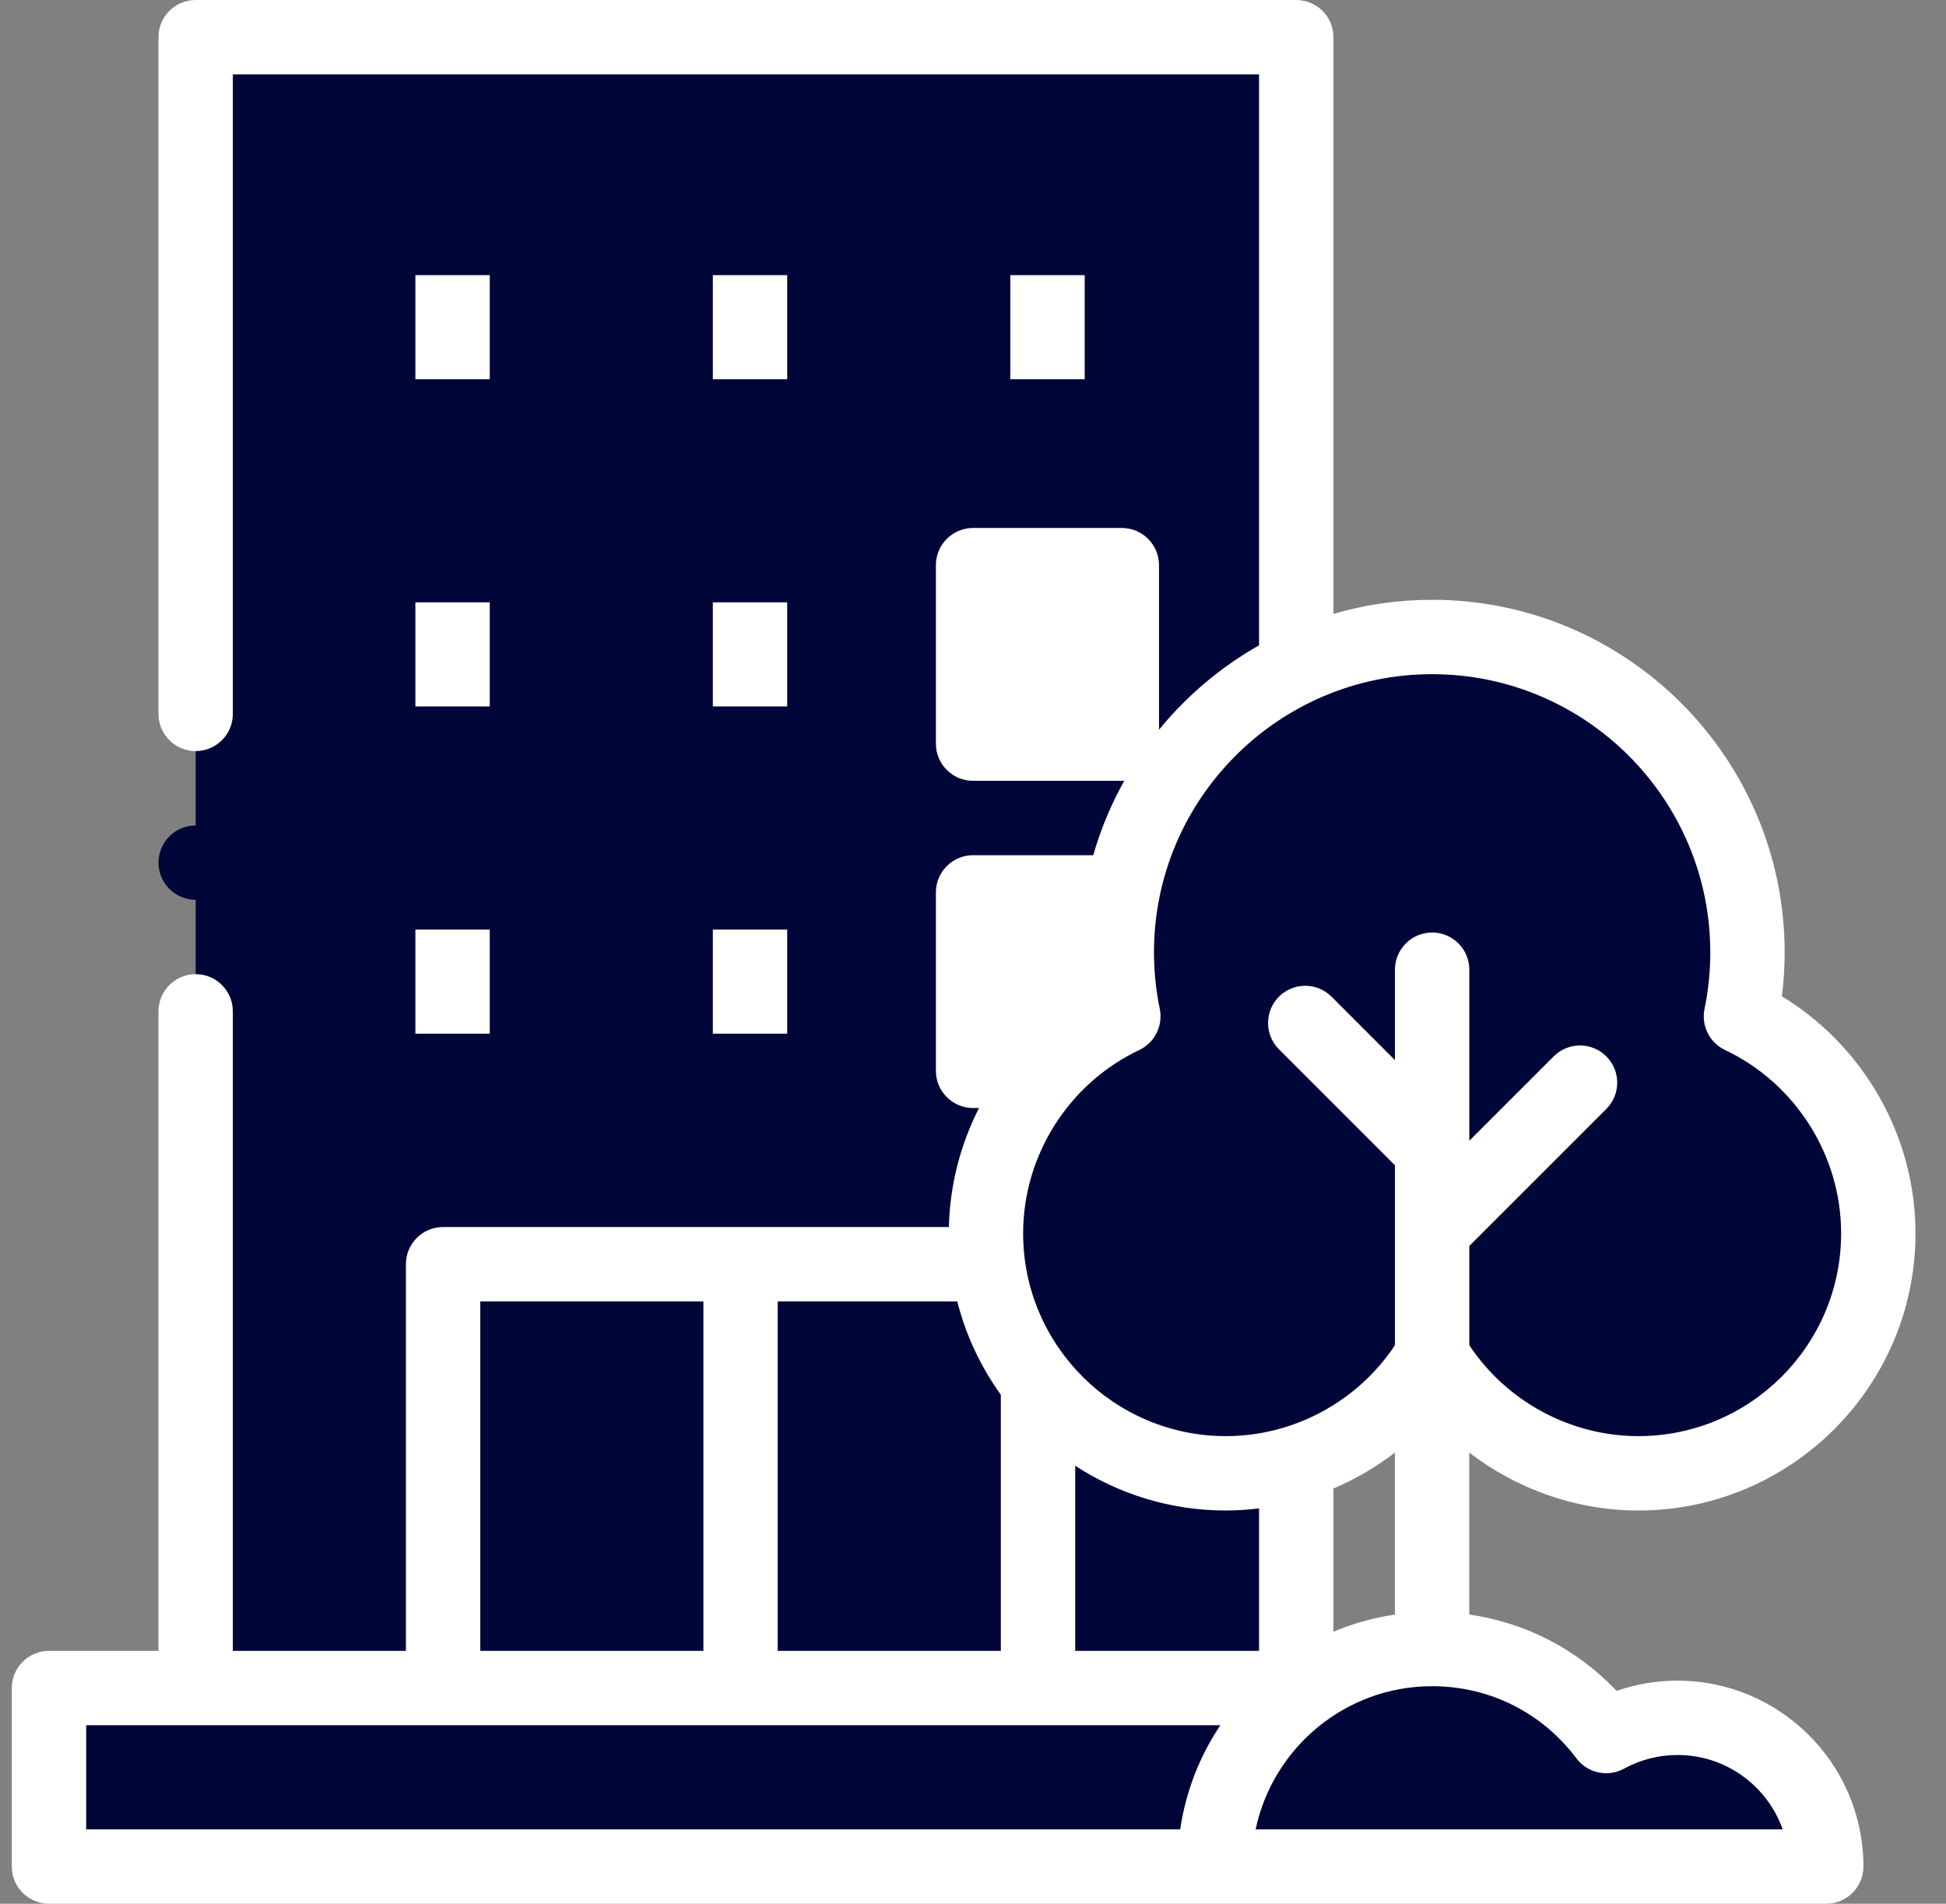 <?xml version="1.0" encoding="UTF-8"?>
<svg xmlns="http://www.w3.org/2000/svg" width="46" height="45" viewBox="0 0 46 45" fill="none">
  <rect x="0" y="0" width="46" height="45" fill="#808080" stroke="none"/>
  <g clip-path="url(#clip0_0_257)">
    <path d="M4.625 0.879H30.641V39.902H4.625V0.879Z" fill="#000638"></path>
    <path d="M8.94 5.625H12.456V9.844H8.94V5.625Z" fill="white"></path>
    <path d="M15.972 5.625H19.487V9.844H15.972V5.625Z" fill="white"></path>
    <path d="M23.003 5.625H26.518V9.844H23.003V5.625Z" fill="white"></path>
    <path d="M8.94 13.359H12.456V17.578H8.94V13.359Z" fill="white"></path>
    <path d="M15.972 13.359H19.487V17.578H15.972V13.359Z" fill="white"></path>
    <path d="M23.003 13.359H26.518V17.578H23.003V13.359Z" fill="white"></path>
    <path d="M8.94 21.094H12.456V25.312H8.94V21.094Z" fill="white"></path>
    <path d="M15.972 21.094H19.487V25.312H15.972V21.094Z" fill="white"></path>
    <path d="M23.003 21.094H26.518V25.312H23.003V21.094Z" fill="white"></path>
    <path d="M1.158 39.902H33.853V44.121H1.158V39.902Z" fill="#000638"></path>
    <path d="M10.474 29.883H24.537V39.902H10.474V29.883Z" fill="#000638"></path>
    <path d="M41.153 24.026C41.254 23.537 41.307 23.03 41.307 22.511C41.307 18.395 37.97 15.057 33.853 15.057C29.736 15.057 26.399 18.395 26.399 22.511C26.399 23.03 26.453 23.537 26.553 24.026C24.634 24.935 23.306 26.889 23.306 29.154C23.306 32.287 25.846 34.826 28.978 34.826C31.051 34.826 32.864 33.714 33.853 32.054C34.843 33.714 36.655 34.826 38.728 34.826C41.861 34.826 44.4 32.287 44.4 29.154C44.4 26.889 43.072 24.935 41.153 24.026Z" fill="#000638"></path>
    <path d="M43.17 44.121C43.17 42.179 41.595 40.605 39.654 40.605C39.042 40.605 38.467 40.762 37.967 41.036C37.029 39.787 35.535 38.98 33.853 38.98C31.014 38.98 28.712 41.282 28.712 44.121H43.17Z" fill="#000638"></path>
    <path d="M8.94 10.723H12.456C12.941 10.723 13.335 10.329 13.335 9.844V5.625C13.335 5.14 12.941 4.746 12.456 4.746H8.94C8.455 4.746 8.061 5.14 8.061 5.625V9.844C8.061 10.329 8.455 10.723 8.94 10.723ZM9.819 6.504H11.577V8.965H9.819V6.504Z" fill="#000638"></path>
    <path d="M15.972 10.723H19.487C19.972 10.723 20.366 10.329 20.366 9.844V5.625C20.366 5.14 19.972 4.746 19.487 4.746H15.972C15.486 4.746 15.093 5.14 15.093 5.625V9.844C15.093 10.329 15.486 10.723 15.972 10.723ZM16.85 6.504H18.608V8.965H16.85V6.504Z" fill="#000638"></path>
    <path d="M23.003 10.723H26.518C27.003 10.723 27.397 10.329 27.397 9.844V5.625C27.397 5.14 27.003 4.746 26.518 4.746H23.003C22.517 4.746 22.124 5.14 22.124 5.625V9.844C22.124 10.329 22.517 10.723 23.003 10.723ZM23.882 6.504H25.64V8.965H23.882V6.504Z" fill="#000638"></path>
    <path d="M8.061 17.578C8.061 18.064 8.455 18.457 8.94 18.457H12.456C12.941 18.457 13.335 18.064 13.335 17.578V13.359C13.335 12.874 12.941 12.48 12.456 12.48H8.94C8.455 12.48 8.061 12.874 8.061 13.359V17.578ZM9.819 14.238H11.577V16.699H9.819V14.238Z" fill="#000638"></path>
    <path d="M15.093 17.578C15.093 18.064 15.486 18.457 15.972 18.457H19.487C19.972 18.457 20.366 18.064 20.366 17.578V13.359C20.366 12.874 19.972 12.48 19.487 12.48H15.972C15.486 12.48 15.093 12.874 15.093 13.359V17.578ZM16.85 14.238H18.608V16.699H16.85V14.238Z" fill="#000638"></path>
    <path d="M8.061 25.312C8.061 25.798 8.455 26.191 8.94 26.191H12.456C12.941 26.191 13.335 25.798 13.335 25.312V21.094C13.335 20.608 12.941 20.215 12.456 20.215H8.94C8.455 20.215 8.061 20.608 8.061 21.094V25.312ZM9.819 21.973H11.577V24.434H9.819V21.973Z" fill="#000638"></path>
    <path d="M15.093 25.312C15.093 25.798 15.486 26.191 15.972 26.191H19.487C19.972 26.191 20.366 25.798 20.366 25.312V21.094C20.366 20.608 19.972 20.215 19.487 20.215H15.972C15.486 20.215 15.093 20.608 15.093 21.094V25.312ZM16.85 21.973H18.608V24.434H16.85V21.973Z" fill="#000638"></path>
    <path d="M39.654 39.727C39.163 39.727 38.675 39.809 38.214 39.969C37.283 38.986 36.066 38.357 34.732 38.164V34.336C35.864 35.206 37.267 35.705 38.728 35.705C42.34 35.705 45.279 32.766 45.279 29.154C45.279 26.861 44.059 24.729 42.121 23.551C42.164 23.207 42.186 22.858 42.186 22.511C42.186 17.916 38.448 14.178 33.853 14.178C33.043 14.178 32.261 14.295 31.52 14.511V0.879C31.52 0.393 31.126 0 30.641 0H4.625C4.14 0 3.746 0.393 3.746 0.879V16.875C3.746 17.36 4.14 17.754 4.625 17.754C5.111 17.754 5.504 17.36 5.504 16.875V1.758H29.762V15.254C28.855 15.767 28.053 16.446 27.397 17.249V13.359C27.397 12.874 27.003 12.48 26.518 12.48H23.002C22.517 12.48 22.123 12.874 22.123 13.359V17.578C22.123 18.064 22.517 18.457 23.002 18.457H26.518C26.538 18.457 26.558 18.455 26.577 18.454C26.268 19.006 26.02 19.596 25.842 20.215H23.002C22.517 20.215 22.123 20.608 22.123 21.094V25.312C22.123 25.798 22.517 26.191 23.002 26.191H23.142C22.704 27.052 22.453 28.011 22.43 29.004H10.474C9.989 29.004 9.595 29.397 9.595 29.883V39.023H5.504V23.906C5.504 23.421 5.111 23.027 4.625 23.027C4.14 23.027 3.746 23.421 3.746 23.906V39.023H1.158C0.672 39.023 0.279 39.417 0.279 39.902V44.121C0.279 44.607 0.672 45 1.158 45H43.17C43.655 45 44.048 44.607 44.048 44.121C44.048 41.698 42.077 39.727 39.654 39.727ZM25.64 16.699H23.882V14.238H25.64V16.699ZM23.658 32.969V39.023H18.384V30.762H22.628C22.831 31.567 23.186 32.313 23.658 32.969ZM25.416 34.647C26.442 35.315 27.665 35.705 28.978 35.705C29.242 35.705 29.503 35.687 29.762 35.655V39.023H25.416V34.647ZM31.52 35.185C32.038 34.965 32.527 34.68 32.974 34.336V38.165C32.466 38.24 31.979 38.378 31.52 38.571V35.185ZM33.853 15.936C37.479 15.936 40.428 18.886 40.428 22.511C40.428 22.961 40.383 23.41 40.292 23.848C40.21 24.245 40.41 24.647 40.777 24.82C42.444 25.61 43.521 27.311 43.521 29.154C43.521 31.797 41.371 33.947 38.728 33.947C37.126 33.947 35.616 33.13 34.732 31.799V29.451L37.97 26.213C38.314 25.869 38.314 25.313 37.97 24.97C37.627 24.627 37.071 24.627 36.727 24.97L34.732 26.965V22.922C34.732 22.436 34.339 22.043 33.853 22.043C33.368 22.043 32.974 22.436 32.974 22.922V25.059L31.475 23.559C31.131 23.216 30.575 23.216 30.232 23.559C29.889 23.903 29.889 24.459 30.232 24.803L32.974 27.545V29.086V29.087V31.799C32.09 33.13 30.581 33.947 28.978 33.947C26.335 33.947 24.185 31.797 24.185 29.154C24.185 27.311 25.262 25.61 26.93 24.82C27.296 24.647 27.496 24.245 27.415 23.848C27.324 23.411 27.278 22.961 27.278 22.511C27.278 18.886 30.228 15.936 33.853 15.936ZM23.882 21.973H25.538C25.527 22.151 25.52 22.33 25.52 22.511C25.52 22.859 25.542 23.207 25.585 23.551C25.169 23.804 24.787 24.101 24.442 24.434H23.882V21.973ZM11.353 30.762H16.627V39.023H11.353V30.762ZM2.037 40.781H28.847C28.361 41.506 28.03 42.342 27.898 43.242H2.037V40.781ZM33.853 43.242H29.681C30.088 41.312 31.804 39.858 33.853 39.858C35.206 39.858 36.45 40.48 37.264 41.564C37.526 41.913 38.006 42.017 38.389 41.807C38.774 41.596 39.212 41.484 39.654 41.484C40.8 41.484 41.777 42.219 42.14 43.242H33.853Z" fill="white"></path>
    <path d="M4.625 21.27C4.856 21.27 5.083 21.175 5.246 21.012C5.41 20.849 5.504 20.622 5.504 20.391C5.504 20.16 5.41 19.933 5.246 19.769C5.083 19.606 4.856 19.512 4.625 19.512C4.394 19.512 4.167 19.606 4.004 19.769C3.84 19.933 3.746 20.16 3.746 20.391C3.746 20.622 3.84 20.849 4.004 21.012C4.167 21.175 4.394 21.27 4.625 21.27Z" fill="#000638"></path>
  </g>
  <defs>
    <clipPath id="clip0_0_257">
      <rect width="45" height="45" fill="white" transform="translate(0.279)"></rect>
    </clipPath>
  </defs>
</svg>
